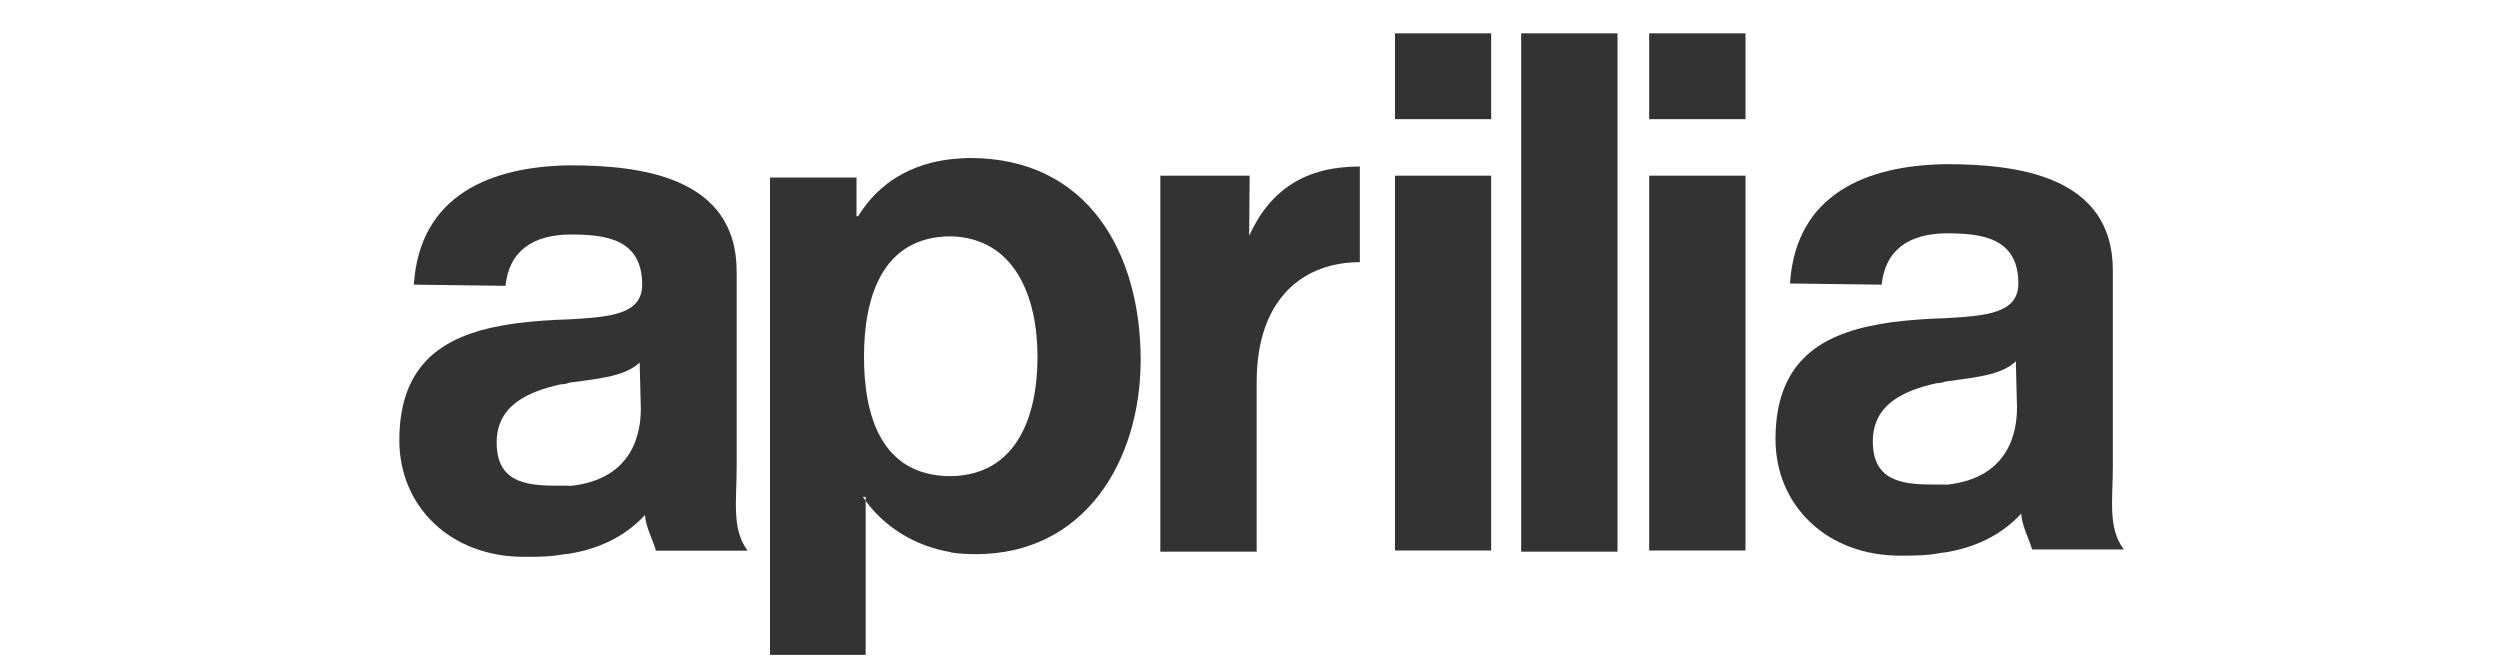 <?xml version="1.0" encoding="UTF-8"?> <svg xmlns="http://www.w3.org/2000/svg" id="Livello_1" data-name="Livello 1" viewBox="0 0 150 40"><defs><style> .cls-1 { fill: none; } .cls-2 { fill: #333; fill-rule: evenodd; } </style></defs><rect class="cls-1" width="150" height="40"></rect><g><path class="cls-2" d="M33.92,33.24c-.9.17-1.56.17-2.49.17-4.39,0-7.47-3.01-7.47-6.99,0-5.09,3.25-6.5,6.99-7.02,1.11-.14,2.18-.21,3.22-.24,2.42-.14,4.36-.28,4.36-2.08,0-2.8-2.28-3.01-4.36-3.01-2.21.03-3.63,1-3.84,3.08l-5.5-.07c.35-5.4,4.64-7.09,9.34-7.16,4.12,0,10.03.62,10.03,6.37v11.73c0,2.04-.31,3.74.66,5.02h-5.5c-.21-.69-.62-1.45-.66-2.14-1.25,1.35-2.84,2.04-4.53,2.32l-.24.03h0ZM34.16,29.16c3.94-.38,4.29-3.36,4.29-4.64l-.07-2.77c-.9.86-2.53.97-4.22,1.21-.17.07-.35.1-.52.1-1.87.42-3.84,1.21-3.84,3.49s1.59,2.59,3.53,2.59h.83Z"></path><path class="cls-2" d="M116.49,33.17c-.9.17-1.56.17-2.49.17-4.39,0-7.47-3.01-7.47-6.99,0-5.09,3.25-6.5,6.99-7.02,1.11-.14,2.18-.21,3.22-.24,2.42-.14,4.36-.28,4.36-2.08,0-2.8-2.28-3.01-4.36-3.01-2.21.03-3.63,1-3.84,3.08l-5.5-.07c.35-5.4,4.64-7.09,9.34-7.16,4.12,0,10.03.62,10.03,6.37v11.73c0,2.04-.31,3.74.66,5.02h-5.5c-.21-.69-.62-1.45-.66-2.15-1.25,1.35-2.84,2.04-4.53,2.32l-.24.03h0ZM116.73,29.09c3.94-.38,4.29-3.36,4.29-4.64l-.07-2.77c-.9.86-2.53.97-4.22,1.21-.17.07-.35.1-.52.1-1.87.41-3.84,1.21-3.84,3.49s1.59,2.59,3.53,2.59h.83Z"></path><path class="cls-2" d="M57.06,28.57c3.91-.07,5.19-3.53,5.19-7.16s-1.38-7.13-5.19-7.23c-4.22,0-5.22,3.81-5.22,7.23s.97,7.16,5.22,7.16h0ZM57.06,33.13c-2.14-.35-4.08-1.52-5.29-3.32h.17v9.48h-5.74V10.65h5.19v2.32h.1c1.28-2.08,3.25-3.15,5.57-3.42.38-.03.76-.07,1.14-.07,7.09,0,10.24,5.71,10.24,12.11,0,6.02-3.32,11.66-9.89,11.66-.48,0-1-.03-1.49-.1h0Z"></path><path class="cls-2" d="M81.59,15.73c-3.29,0-6.19,2.08-6.19,7.2v10.17h-5.78V10.54h5.36l-.03,3.6c1.28-2.8,3.42-4.15,6.64-4.15v5.74h0Z"></path><polygon class="cls-2" points="91.27 2 97.05 2 97.05 33.1 91.27 33.1 91.27 2 91.27 2"></polygon><polygon class="cls-2" points="98.95 2 104.73 2 104.73 7.15 98.95 7.15 98.95 2 98.95 2"></polygon><polygon class="cls-2" points="98.95 10.54 104.73 10.54 104.73 33.03 98.95 33.03 98.95 10.54 98.95 10.54"></polygon><polygon class="cls-2" points="83.7 2 89.47 2 89.47 7.15 83.7 7.15 83.7 2 83.7 2"></polygon><polygon class="cls-2" points="83.7 10.54 89.47 10.54 89.47 33.03 83.7 33.03 83.7 10.54 83.7 10.54"></polygon></g></svg> 
